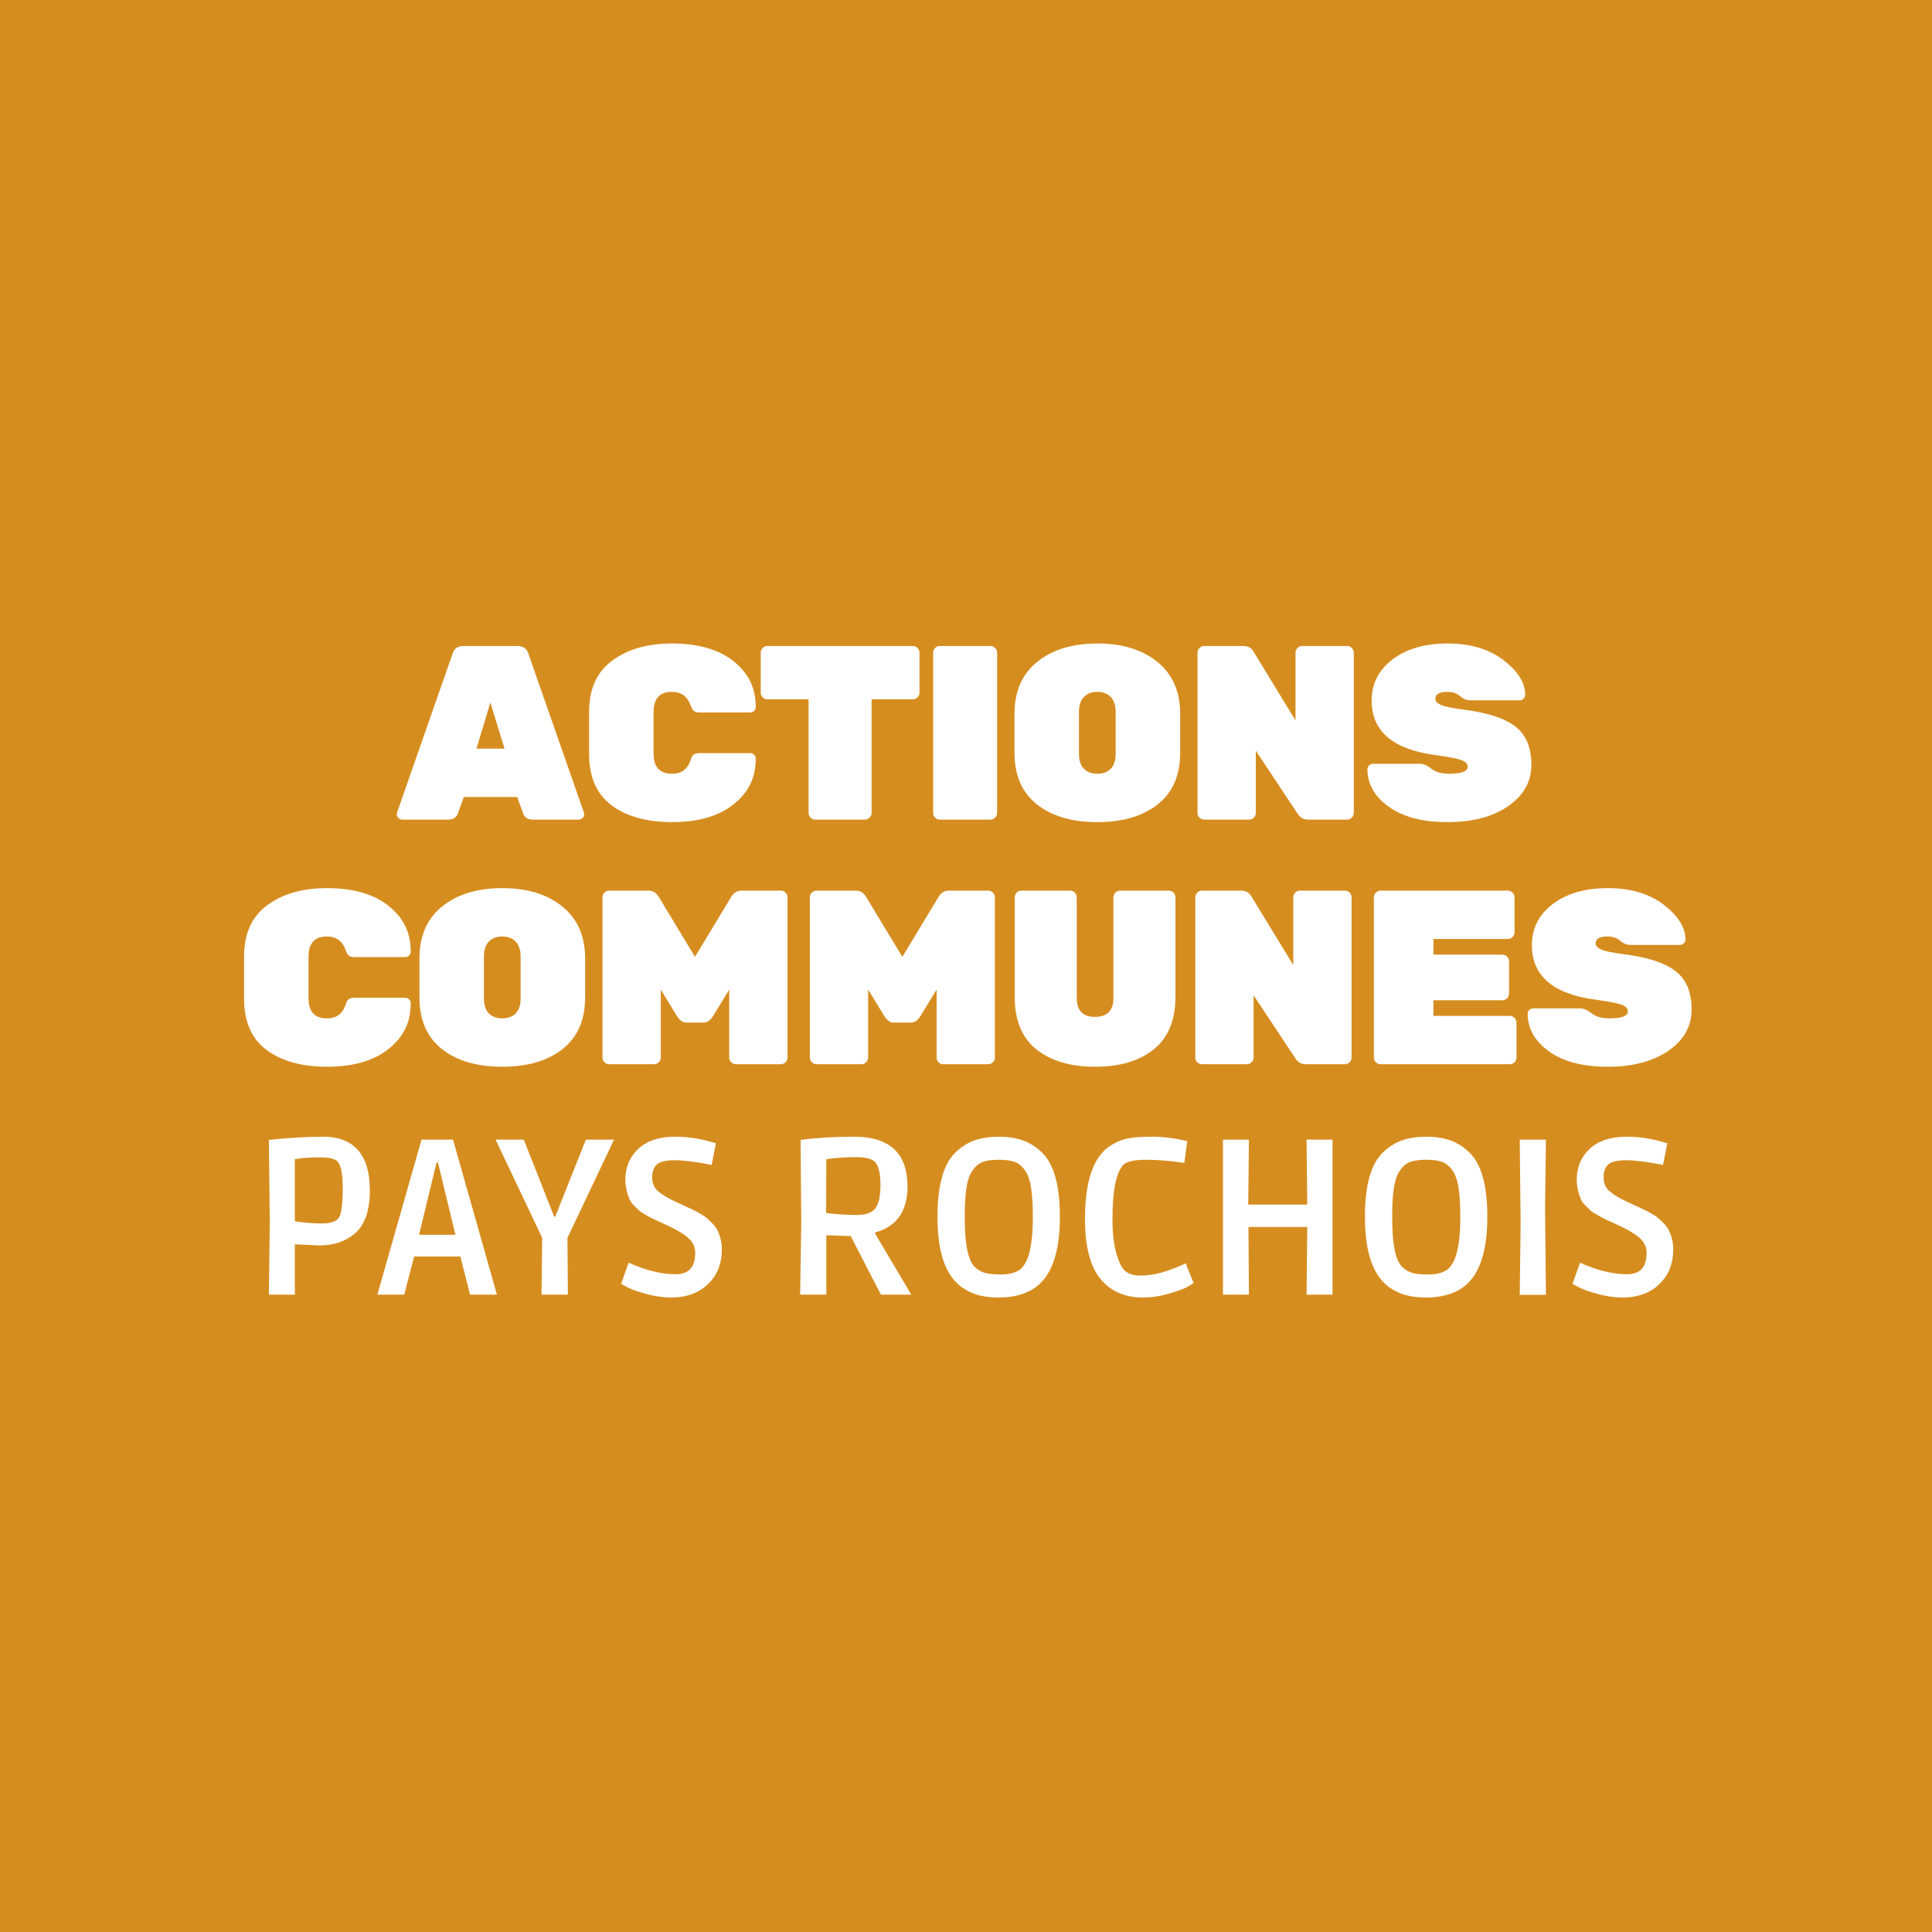 <svg xmlns="http://www.w3.org/2000/svg" xmlns:xlink="http://www.w3.org/1999/xlink" width="1080" zoomAndPan="magnify" viewBox="0 0 810 810" height="1080" preserveAspectRatio="xMidYMid meet" version="1.0"><defs><g/></defs><rect x="-81" width="972" fill="#ffffff" y="-81" height="972" fill-opacity="1"/><rect x="-81" width="972" fill="#d68d1f" y="-81" height="972" fill-opacity="1"/><g fill="#ffffff" fill-opacity="1"><g transform="translate(103.714, 542.787)"><g><path d="M 9.016 -64.906 C 17.766 -65.781 25.363 -66.219 31.812 -66.219 C 38.258 -66.219 43.125 -64.328 46.406 -60.547 C 49.695 -56.766 51.344 -51.211 51.344 -43.891 C 51.344 -34.961 49.109 -28.766 44.641 -25.297 C 40.797 -22.191 35.988 -20.641 30.219 -20.641 L 19.906 -21.109 L 19.906 0 L 9.016 0 L 9.391 -30.219 Z M 19.906 -30.781 C 23.5 -30.164 27.25 -29.859 31.156 -29.859 C 35.062 -29.859 37.508 -30.738 38.5 -32.5 C 39.488 -34.27 39.984 -38.332 39.984 -44.688 C 39.984 -51.039 39.117 -54.867 37.391 -56.172 C 36.273 -57.098 33.852 -57.562 30.125 -57.562 C 26.406 -57.562 23 -57.316 19.906 -56.828 Z M 19.906 -30.781 "/></g></g></g><g fill="#ffffff" fill-opacity="1"><g transform="translate(158.491, 542.787)"><g><path d="M -0.281 0 L 18.234 -65 L 31.438 -65 L 49.844 0 L 38.594 0 L 34.5 -16 L 15.156 -16 L 10.969 0 Z M 17.203 -25.109 L 32.453 -25.109 L 25.109 -55.422 L 24.547 -55.422 Z M 17.203 -25.109 "/></g></g></g><g fill="#ffffff" fill-opacity="1"><g transform="translate(207.501, 542.787)"><g><path d="M 19.531 0 L 19.812 -23.812 L 0.281 -65 L 12.094 -65 L 24.828 -32.734 L 25.297 -32.734 L 38.125 -65 L 49.938 -65 L 30.406 -23.812 L 30.594 0 Z M 19.531 0 "/></g></g></g><g fill="#ffffff" fill-opacity="1"><g transform="translate(256.977, 542.787)"><g><path d="M 26.312 -8.562 C 31.77 -8.562 34.5 -11.535 34.5 -17.484 C 34.5 -20.023 33.473 -22.16 31.422 -23.891 C 29.379 -25.629 26.547 -27.32 22.922 -28.969 C 19.297 -30.613 17.219 -31.57 16.688 -31.844 C 16.164 -32.125 15.223 -32.633 13.859 -33.375 C 12.492 -34.125 11.547 -34.742 11.016 -35.234 C 10.492 -35.734 9.75 -36.461 8.781 -37.422 C 7.82 -38.391 7.156 -39.367 6.781 -40.359 C 5.727 -43.023 5.203 -45.629 5.203 -48.172 C 5.203 -53.441 7.016 -57.766 10.641 -61.141 C 14.273 -64.523 19.441 -66.219 26.141 -66.219 C 31.035 -66.219 35.867 -65.535 40.641 -64.172 L 43.156 -63.516 L 41.391 -54.406 C 34.629 -55.707 29.461 -56.359 25.891 -56.359 C 22.328 -56.359 19.863 -55.785 18.5 -54.641 C 17.145 -53.492 16.469 -51.664 16.469 -49.156 C 16.469 -46.645 17.316 -44.691 19.016 -43.297 C 20.723 -41.898 22.707 -40.656 24.969 -39.562 C 27.227 -38.477 29.055 -37.625 30.453 -37 C 31.848 -36.383 32.898 -35.906 33.609 -35.562 C 34.328 -35.227 35.305 -34.703 36.547 -33.984 C 37.785 -33.273 38.742 -32.625 39.422 -32.031 C 40.109 -31.445 40.914 -30.672 41.844 -29.703 C 42.781 -28.742 43.461 -27.77 43.891 -26.781 C 45.066 -24.363 45.656 -21.758 45.656 -18.969 C 45.656 -12.957 43.703 -8.094 39.797 -4.375 C 35.891 -0.656 30.773 1.203 24.453 1.203 C 21.234 1.203 17.867 0.738 14.359 -0.188 C 10.859 -1.113 8.18 -2.039 6.328 -2.969 L 3.438 -4.469 C 4 -6.133 4.461 -7.477 4.828 -8.5 C 5.203 -9.531 5.516 -10.398 5.766 -11.109 C 6.016 -11.828 6.297 -12.586 6.609 -13.391 C 13.734 -10.172 20.301 -8.562 26.312 -8.562 Z M 26.312 -8.562 "/></g></g></g><g fill="#ffffff" fill-opacity="1"><g transform="translate(305.988, 542.787)"><g/></g></g><g fill="#ffffff" fill-opacity="1"><g transform="translate(326.448, 542.787)"><g><path d="M 31.625 -66.219 C 46.562 -66.219 54.031 -59.242 54.031 -45.297 C 54.031 -35.004 49.504 -28.586 40.453 -26.047 L 40.453 -25.578 L 55.609 0 L 42.875 0 L 30.219 -24.547 L 20 -24.922 L 20 0 L 9.016 0 L 9.484 -30.5 L 9.203 -64.906 C 16.148 -65.781 23.625 -66.219 31.625 -66.219 Z M 19.906 -34.219 C 24.801 -33.664 29.094 -33.391 32.781 -33.391 C 36.469 -33.391 39.039 -34.301 40.5 -36.125 C 41.957 -37.957 42.688 -41.242 42.688 -45.984 C 42.688 -50.734 41.941 -53.941 40.453 -55.609 C 39.148 -56.973 36.469 -57.656 32.406 -57.656 C 28.344 -57.656 24.207 -57.379 20 -56.828 Z M 19.906 -34.219 "/></g></g></g><g fill="#ffffff" fill-opacity="1"><g transform="translate(387.084, 542.787)"><g><path d="M 31.625 1.203 C 28.645 1.203 25.945 0.906 23.531 0.312 C 21.113 -0.27 18.785 -1.316 16.547 -2.828 C 14.316 -4.348 12.457 -6.348 10.969 -8.828 C 7.625 -14.223 5.953 -22.16 5.953 -32.641 C 5.953 -45.848 8.492 -54.867 13.578 -59.703 C 16.055 -62.055 18.738 -63.727 21.625 -64.719 C 24.508 -65.719 27.844 -66.219 31.625 -66.219 C 35.406 -66.219 38.734 -65.719 41.609 -64.719 C 44.492 -63.727 47.176 -62.055 49.656 -59.703 C 54.738 -54.867 57.281 -45.848 57.281 -32.641 C 57.281 -17.578 53.75 -7.629 46.688 -2.797 C 42.719 -0.129 37.695 1.203 31.625 1.203 Z M 22.406 -10.875 C 23.645 -9.945 24.961 -9.312 26.359 -8.969 C 27.754 -8.633 29.879 -8.469 32.734 -8.469 C 35.586 -8.469 37.941 -8.992 39.797 -10.047 C 43.891 -12.336 45.938 -19.773 45.938 -32.359 C 45.938 -37.566 45.688 -41.75 45.188 -44.906 C 44.695 -48.07 43.816 -50.523 42.547 -52.266 C 41.273 -54.004 39.816 -55.148 38.172 -55.703 C 36.535 -56.266 34.352 -56.547 31.625 -56.547 C 28.895 -56.547 26.723 -56.266 25.109 -55.703 C 23.492 -55.148 22.051 -54.004 20.781 -52.266 C 19.508 -50.523 18.625 -48.07 18.125 -44.906 C 17.633 -41.75 17.391 -37.832 17.391 -33.156 C 17.391 -28.477 17.57 -24.711 17.938 -21.859 C 18.312 -19.004 18.836 -16.691 19.516 -14.922 C 20.203 -13.16 21.164 -11.812 22.406 -10.875 Z M 22.406 -10.875 "/></g></g></g><g fill="#ffffff" fill-opacity="1"><g transform="translate(448.929, 542.787)"><g><path d="M 30.125 1.203 C 22.562 1.203 16.641 -1.426 12.359 -6.688 C 8.086 -11.957 5.953 -20.332 5.953 -31.812 C 5.953 -47.488 9.426 -57.656 16.375 -62.312 C 18.602 -63.801 20.926 -64.82 23.344 -65.375 C 25.758 -65.938 29.336 -66.219 34.078 -66.219 C 38.828 -66.219 43.742 -65.598 48.828 -64.359 L 47.609 -55.234 C 41.785 -56.109 36.41 -56.547 31.484 -56.547 C 26.555 -56.547 23.41 -55.832 22.047 -54.406 C 19.004 -51.238 17.484 -43.613 17.484 -31.531 C 17.484 -25.883 18.008 -21.188 19.062 -17.438 C 20.113 -13.688 21.367 -11.176 22.828 -9.906 C 24.285 -8.633 26.426 -8 29.25 -8 C 32.07 -8 35.031 -8.43 38.125 -9.297 C 41.227 -10.172 44.578 -11.441 48.172 -13.109 L 51.516 -4.844 C 50.836 -4.406 49.895 -3.844 48.688 -3.156 C 47.477 -2.477 45.016 -1.582 41.297 -0.469 C 37.578 0.645 33.852 1.203 30.125 1.203 Z M 30.125 1.203 "/></g></g></g><g fill="#ffffff" fill-opacity="1"><g transform="translate(503.706, 542.787)"><g><path d="M 9.016 0 L 9.016 -65 L 19.906 -65 L 19.625 -37.766 L 44.359 -37.766 L 44.078 -65 L 54.969 -65 L 54.969 0 L 44.078 0 L 44.359 -28.359 L 19.719 -28.359 L 19.906 0 Z M 9.016 0 "/></g></g></g><g fill="#ffffff" fill-opacity="1"><g transform="translate(566.295, 542.787)"><g><path d="M 31.625 1.203 C 28.645 1.203 25.945 0.906 23.531 0.312 C 21.113 -0.27 18.785 -1.316 16.547 -2.828 C 14.316 -4.348 12.457 -6.348 10.969 -8.828 C 7.625 -14.223 5.953 -22.16 5.953 -32.641 C 5.953 -45.848 8.492 -54.867 13.578 -59.703 C 16.055 -62.055 18.738 -63.727 21.625 -64.719 C 24.508 -65.719 27.844 -66.219 31.625 -66.219 C 35.406 -66.219 38.734 -65.719 41.609 -64.719 C 44.492 -63.727 47.176 -62.055 49.656 -59.703 C 54.738 -54.867 57.281 -45.848 57.281 -32.641 C 57.281 -17.578 53.75 -7.629 46.688 -2.797 C 42.719 -0.129 37.695 1.203 31.625 1.203 Z M 22.406 -10.875 C 23.645 -9.945 24.961 -9.312 26.359 -8.969 C 27.754 -8.633 29.879 -8.469 32.734 -8.469 C 35.586 -8.469 37.941 -8.992 39.797 -10.047 C 43.891 -12.336 45.938 -19.773 45.938 -32.359 C 45.938 -37.566 45.688 -41.75 45.188 -44.906 C 44.695 -48.07 43.816 -50.523 42.547 -52.266 C 41.273 -54.004 39.816 -55.148 38.172 -55.703 C 36.535 -56.266 34.352 -56.547 31.625 -56.547 C 28.895 -56.547 26.723 -56.266 25.109 -55.703 C 23.492 -55.148 22.051 -54.004 20.781 -52.266 C 19.508 -50.523 18.625 -48.07 18.125 -44.906 C 17.633 -41.75 17.391 -37.832 17.391 -33.156 C 17.391 -28.477 17.57 -24.711 17.938 -21.859 C 18.312 -19.004 18.836 -16.691 19.516 -14.922 C 20.203 -13.16 21.164 -11.812 22.406 -10.875 Z M 22.406 -10.875 "/></g></g></g><g fill="#ffffff" fill-opacity="1"><g transform="translate(628.14, 542.787)"><g><path d="M 9.016 0.094 L 9.391 -29.859 L 9.016 -65 L 20 -65 L 19.625 -36.172 L 20 0.094 Z M 9.016 0.094 "/></g></g></g><g fill="#ffffff" fill-opacity="1"><g transform="translate(655.854, 542.787)"><g><path d="M 26.312 -8.562 C 31.77 -8.562 34.5 -11.535 34.5 -17.484 C 34.5 -20.023 33.473 -22.16 31.422 -23.891 C 29.379 -25.629 26.547 -27.32 22.922 -28.969 C 19.297 -30.613 17.219 -31.57 16.688 -31.844 C 16.164 -32.125 15.223 -32.633 13.859 -33.375 C 12.492 -34.125 11.547 -34.742 11.016 -35.234 C 10.492 -35.734 9.75 -36.461 8.781 -37.422 C 7.82 -38.391 7.156 -39.367 6.781 -40.359 C 5.727 -43.023 5.203 -45.629 5.203 -48.172 C 5.203 -53.441 7.016 -57.766 10.641 -61.141 C 14.273 -64.523 19.441 -66.219 26.141 -66.219 C 31.035 -66.219 35.867 -65.535 40.641 -64.172 L 43.156 -63.516 L 41.391 -54.406 C 34.629 -55.707 29.461 -56.359 25.891 -56.359 C 22.328 -56.359 19.863 -55.785 18.5 -54.641 C 17.145 -53.492 16.469 -51.664 16.469 -49.156 C 16.469 -46.645 17.316 -44.691 19.016 -43.297 C 20.723 -41.898 22.707 -40.656 24.969 -39.562 C 27.227 -38.477 29.055 -37.625 30.453 -37 C 31.848 -36.383 32.898 -35.906 33.609 -35.562 C 34.328 -35.227 35.305 -34.703 36.547 -33.984 C 37.785 -33.273 38.742 -32.625 39.422 -32.031 C 40.109 -31.445 40.914 -30.672 41.844 -29.703 C 42.781 -28.742 43.461 -27.77 43.891 -26.781 C 45.066 -24.363 45.656 -21.758 45.656 -18.969 C 45.656 -12.957 43.703 -8.094 39.797 -4.375 C 35.891 -0.656 30.773 1.203 24.453 1.203 C 21.234 1.203 17.867 0.738 14.359 -0.188 C 10.859 -1.113 8.18 -2.039 6.328 -2.969 L 3.438 -4.469 C 4 -6.133 4.461 -7.477 4.828 -8.5 C 5.203 -9.531 5.516 -10.398 5.766 -11.109 C 6.016 -11.828 6.297 -12.586 6.609 -13.391 C 13.734 -10.172 20.301 -8.562 26.312 -8.562 Z M 26.312 -8.562 "/></g></g></g><g fill="#ffffff" fill-opacity="1"><g transform="translate(164.82, 343.63)"><g><path d="M 29.531 -72.797 L 52.109 -72.797 C 54.598 -72.797 56.156 -71.656 56.781 -69.375 L 79.969 -3.016 C 80.039 -2.805 80.078 -2.477 80.078 -2.031 C 80.078 -1.582 79.852 -1.129 79.406 -0.672 C 78.957 -0.223 78.422 0 77.797 0 L 58.547 0 C 56.473 0 55.125 -0.863 54.5 -2.594 L 52 -9.469 L 29.641 -9.469 L 27.141 -2.594 C 26.516 -0.863 25.164 0 23.094 0 L 3.844 0 C 3.219 0 2.68 -0.223 2.234 -0.672 C 1.785 -1.129 1.562 -1.582 1.562 -2.031 C 1.562 -2.477 1.594 -2.805 1.656 -3.016 L 24.859 -69.375 C 25.484 -71.656 27.039 -72.797 29.531 -72.797 Z M 34.938 -29.75 L 46.703 -29.75 L 40.766 -49.094 Z M 34.938 -29.75 "/></g></g></g><g fill="#ffffff" fill-opacity="1"><g transform="translate(242.294, 343.63)"><g><path d="M 31.719 -45.141 L 31.719 -27.656 C 31.719 -22.039 34.285 -19.234 39.422 -19.234 C 43.367 -19.234 45.969 -21.109 47.219 -24.859 C 47.562 -26.035 47.992 -26.832 48.516 -27.25 C 49.035 -27.664 49.883 -27.875 51.062 -27.875 L 72.281 -27.875 C 72.906 -27.875 73.441 -27.645 73.891 -27.188 C 74.336 -26.738 74.562 -26.203 74.562 -25.578 C 74.562 -19.547 72.832 -14.488 69.375 -10.406 C 62.988 -2.77 53.035 1.047 39.516 1.047 C 28.91 1.047 20.453 -1.289 14.141 -5.969 C 7.836 -10.656 4.688 -17.852 4.688 -27.562 L 4.688 -45.234 C 4.688 -54.734 7.91 -61.875 14.359 -66.656 C 20.805 -71.445 29.191 -73.844 39.516 -73.844 C 53.035 -73.844 62.988 -70.031 69.375 -62.406 C 72.832 -58.312 74.562 -53.25 74.562 -47.219 C 74.562 -46.594 74.336 -46.051 73.891 -45.594 C 73.441 -45.145 72.906 -44.922 72.281 -44.922 L 51.062 -44.922 C 49.957 -44.922 49.145 -45.129 48.625 -45.547 C 48.102 -45.961 47.633 -46.758 47.219 -47.938 C 45.895 -51.688 43.297 -53.562 39.422 -53.562 C 34.285 -53.562 31.719 -50.754 31.719 -45.141 Z M 31.719 -45.141 "/></g></g></g><g fill="#ffffff" fill-opacity="1"><g transform="translate(315.815, 343.63)"><g><path d="M 5.922 -72.797 L 66.875 -72.797 C 67.633 -72.797 68.289 -72.52 68.844 -71.969 C 69.406 -71.414 69.688 -70.754 69.688 -69.984 L 69.688 -53.25 C 69.688 -52.488 69.406 -51.828 68.844 -51.266 C 68.289 -50.711 67.633 -50.438 66.875 -50.438 L 49.609 -50.438 L 49.609 -2.812 C 49.609 -2.039 49.328 -1.379 48.766 -0.828 C 48.211 -0.273 47.555 0 46.797 0 L 26 0 C 25.238 0 24.578 -0.273 24.016 -0.828 C 23.461 -1.379 23.188 -2.039 23.188 -2.812 L 23.188 -50.438 L 5.922 -50.438 C 5.16 -50.438 4.504 -50.711 3.953 -51.266 C 3.398 -51.828 3.125 -52.488 3.125 -53.25 L 3.125 -69.984 C 3.125 -70.754 3.398 -71.414 3.953 -71.969 C 4.504 -72.52 5.16 -72.797 5.922 -72.797 Z M 5.922 -72.797 "/></g></g></g><g fill="#ffffff" fill-opacity="1"><g transform="translate(384.45, 343.63)"><g><path d="M 30.781 0 L 9.562 0 C 8.801 0 8.145 -0.273 7.594 -0.828 C 7.039 -1.379 6.766 -2.039 6.766 -2.812 L 6.766 -69.984 C 6.766 -70.754 7.039 -71.414 7.594 -71.969 C 8.145 -72.52 8.801 -72.797 9.562 -72.797 L 30.781 -72.797 C 31.539 -72.797 32.195 -72.52 32.75 -71.969 C 33.312 -71.414 33.594 -70.754 33.594 -69.984 L 33.594 -2.812 C 33.594 -2.039 33.312 -1.379 32.75 -0.828 C 32.195 -0.273 31.539 0 30.781 0 Z M 30.781 0 "/></g></g></g><g fill="#ffffff" fill-opacity="1"><g transform="translate(420.639, 343.63)"><g><path d="M 14.203 -66.141 C 20.547 -71.273 28.953 -73.844 39.422 -73.844 C 49.891 -73.844 58.297 -71.258 64.641 -66.094 C 70.984 -60.926 74.156 -53.66 74.156 -44.297 L 74.156 -28.078 C 74.156 -18.578 71.016 -11.348 64.734 -6.391 C 58.461 -1.43 50.02 1.047 39.406 1.047 C 28.801 1.047 20.363 -1.43 14.094 -6.391 C 7.82 -11.348 4.688 -18.578 4.688 -28.078 L 4.688 -44.297 C 4.688 -53.734 7.859 -61.016 14.203 -66.141 Z M 33.797 -21.312 C 35.18 -19.926 37.051 -19.234 39.406 -19.234 C 41.77 -19.234 43.645 -19.926 45.031 -21.312 C 46.414 -22.707 47.109 -24.82 47.109 -27.656 L 47.109 -45.141 C 47.109 -47.91 46.414 -50.004 45.031 -51.422 C 43.645 -52.848 41.77 -53.562 39.406 -53.562 C 37.051 -53.562 35.18 -52.848 33.797 -51.422 C 32.41 -50.004 31.719 -47.91 31.719 -45.141 L 31.719 -27.656 C 31.719 -24.82 32.41 -22.707 33.797 -21.312 Z M 33.797 -21.312 "/></g></g></g><g fill="#ffffff" fill-opacity="1"><g transform="translate(495.304, 343.63)"><g><path d="M 50.641 -72.797 L 69.469 -72.797 C 70.227 -72.797 70.883 -72.52 71.438 -71.969 C 72 -71.414 72.281 -70.754 72.281 -69.984 L 72.281 -2.812 C 72.281 -2.039 72 -1.379 71.438 -0.828 C 70.883 -0.273 70.227 0 69.469 0 L 53.047 0 C 51.242 0 49.82 -0.797 48.781 -2.391 L 31.203 -28.906 L 31.203 -2.812 C 31.203 -2.039 30.922 -1.379 30.359 -0.828 C 29.805 -0.273 29.148 0 28.391 0 L 9.562 0 C 8.801 0 8.145 -0.273 7.594 -0.828 C 7.039 -1.379 6.766 -2.039 6.766 -2.812 L 6.766 -69.984 C 6.766 -70.754 7.039 -71.414 7.594 -71.969 C 8.145 -72.52 8.801 -72.797 9.562 -72.797 L 26 -72.797 C 27.938 -72.797 29.359 -72 30.266 -70.406 L 47.844 -41.594 L 47.844 -69.984 C 47.844 -70.754 48.117 -71.414 48.672 -71.969 C 49.223 -72.52 49.879 -72.797 50.641 -72.797 Z M 50.641 -72.797 "/></g></g></g><g fill="#ffffff" fill-opacity="1"><g transform="translate(570.178, 343.63)"><g><path d="M 4.891 -49.922 C 4.891 -56.992 7.816 -62.75 13.672 -67.188 C 19.535 -71.625 27.234 -73.844 36.766 -73.844 C 46.297 -73.844 54.094 -71.52 60.156 -66.875 C 66.227 -62.227 69.266 -57.375 69.266 -52.312 C 69.266 -51.688 69.035 -51.148 68.578 -50.703 C 68.129 -50.254 67.629 -50.031 67.078 -50.031 L 46.281 -50.031 C 44.688 -50.031 43.227 -50.617 41.906 -51.797 C 40.594 -52.973 38.828 -53.562 36.609 -53.562 C 33.273 -53.562 31.609 -52.586 31.609 -50.641 C 31.609 -49.609 32.422 -48.742 34.047 -48.047 C 35.68 -47.359 38.719 -46.734 43.156 -46.172 C 53.488 -44.859 60.852 -42.453 65.25 -38.953 C 69.656 -35.453 71.859 -30.145 71.859 -23.031 C 71.859 -15.926 68.617 -10.133 62.141 -5.656 C 55.66 -1.188 47.188 1.047 36.719 1.047 C 26.25 1.047 18.031 -1.102 12.062 -5.406 C 6.102 -9.707 3.125 -14.941 3.125 -21.109 C 3.125 -21.734 3.348 -22.27 3.797 -22.719 C 4.242 -23.176 4.781 -23.406 5.406 -23.406 L 25.172 -23.406 C 26.629 -23.406 28.238 -22.707 30 -21.312 C 31.77 -19.926 34.219 -19.234 37.344 -19.234 C 42.539 -19.234 45.141 -20.207 45.141 -22.156 C 45.141 -23.406 44.203 -24.359 42.328 -25.016 C 40.453 -25.672 36.914 -26.348 31.719 -27.047 C 13.832 -29.398 4.891 -37.023 4.891 -49.922 Z M 4.891 -49.922 "/></g></g></g><g fill="#ffffff" fill-opacity="1"><g transform="translate(97.641, 446.191)"><g><path d="M 31.719 -45.141 L 31.719 -27.656 C 31.719 -22.039 34.285 -19.234 39.422 -19.234 C 43.367 -19.234 45.969 -21.109 47.219 -24.859 C 47.562 -26.035 47.992 -26.832 48.516 -27.25 C 49.035 -27.664 49.883 -27.875 51.062 -27.875 L 72.281 -27.875 C 72.906 -27.875 73.441 -27.645 73.891 -27.188 C 74.336 -26.738 74.562 -26.203 74.562 -25.578 C 74.562 -19.547 72.832 -14.488 69.375 -10.406 C 62.988 -2.77 53.035 1.047 39.516 1.047 C 28.91 1.047 20.453 -1.289 14.141 -5.969 C 7.836 -10.656 4.688 -17.852 4.688 -27.562 L 4.688 -45.234 C 4.688 -54.734 7.91 -61.875 14.359 -66.656 C 20.805 -71.445 29.191 -73.844 39.516 -73.844 C 53.035 -73.844 62.988 -70.031 69.375 -62.406 C 72.832 -58.312 74.562 -53.25 74.562 -47.219 C 74.562 -46.594 74.336 -46.051 73.891 -45.594 C 73.441 -45.145 72.906 -44.922 72.281 -44.922 L 51.062 -44.922 C 49.957 -44.922 49.145 -45.129 48.625 -45.547 C 48.102 -45.961 47.633 -46.758 47.219 -47.938 C 45.895 -51.688 43.297 -53.562 39.422 -53.562 C 34.285 -53.562 31.719 -50.754 31.719 -45.141 Z M 31.719 -45.141 "/></g></g></g><g fill="#ffffff" fill-opacity="1"><g transform="translate(171.163, 446.191)"><g><path d="M 14.203 -66.141 C 20.547 -71.273 28.953 -73.844 39.422 -73.844 C 49.891 -73.844 58.297 -71.258 64.641 -66.094 C 70.984 -60.926 74.156 -53.66 74.156 -44.297 L 74.156 -28.078 C 74.156 -18.578 71.016 -11.348 64.734 -6.391 C 58.461 -1.43 50.02 1.047 39.406 1.047 C 28.801 1.047 20.363 -1.43 14.094 -6.391 C 7.82 -11.348 4.688 -18.578 4.688 -28.078 L 4.688 -44.297 C 4.688 -53.734 7.859 -61.016 14.203 -66.141 Z M 33.797 -21.312 C 35.18 -19.926 37.051 -19.234 39.406 -19.234 C 41.77 -19.234 43.645 -19.926 45.031 -21.312 C 46.414 -22.707 47.109 -24.82 47.109 -27.656 L 47.109 -45.141 C 47.109 -47.91 46.414 -50.004 45.031 -51.422 C 43.645 -52.848 41.77 -53.562 39.406 -53.562 C 37.051 -53.562 35.18 -52.848 33.797 -51.422 C 32.41 -50.004 31.719 -47.91 31.719 -45.141 L 31.719 -27.656 C 31.719 -24.82 32.41 -22.707 33.797 -21.312 Z M 33.797 -21.312 "/></g></g></g><g fill="#ffffff" fill-opacity="1"><g transform="translate(245.829, 446.191)"><g><path d="M 65.109 -72.797 L 81.531 -72.797 C 82.301 -72.797 82.961 -72.52 83.516 -71.969 C 84.066 -71.414 84.344 -70.754 84.344 -69.984 L 84.344 -2.812 C 84.344 -2.039 84.066 -1.379 83.516 -0.828 C 82.961 -0.273 82.301 0 81.531 0 L 62.719 0 C 61.945 0 61.285 -0.273 60.734 -0.828 C 60.18 -1.379 59.906 -2.039 59.906 -2.812 L 59.906 -31.297 L 53.047 -20.078 C 51.93 -18.336 50.645 -17.469 49.188 -17.469 L 41.906 -17.469 C 40.457 -17.469 39.176 -18.336 38.062 -20.078 L 31.203 -31.297 L 31.203 -2.812 C 31.203 -2.039 30.922 -1.379 30.359 -0.828 C 29.805 -0.273 29.148 0 28.391 0 L 9.562 0 C 8.801 0 8.145 -0.273 7.594 -0.828 C 7.039 -1.379 6.766 -2.039 6.766 -2.812 L 6.766 -69.984 C 6.766 -70.754 7.039 -71.414 7.594 -71.969 C 8.145 -72.52 8.801 -72.797 9.562 -72.797 L 26 -72.797 C 27.938 -72.797 29.426 -71.859 30.469 -69.984 L 45.547 -45.031 L 60.625 -69.984 C 61.664 -71.859 63.16 -72.797 65.109 -72.797 Z M 65.109 -72.797 "/></g></g></g><g fill="#ffffff" fill-opacity="1"><g transform="translate(332.766, 446.191)"><g><path d="M 65.109 -72.797 L 81.531 -72.797 C 82.301 -72.797 82.961 -72.52 83.516 -71.969 C 84.066 -71.414 84.344 -70.754 84.344 -69.984 L 84.344 -2.812 C 84.344 -2.039 84.066 -1.379 83.516 -0.828 C 82.961 -0.273 82.301 0 81.531 0 L 62.719 0 C 61.945 0 61.285 -0.273 60.734 -0.828 C 60.18 -1.379 59.906 -2.039 59.906 -2.812 L 59.906 -31.297 L 53.047 -20.078 C 51.93 -18.336 50.645 -17.469 49.188 -17.469 L 41.906 -17.469 C 40.457 -17.469 39.176 -18.336 38.062 -20.078 L 31.203 -31.297 L 31.203 -2.812 C 31.203 -2.039 30.922 -1.379 30.359 -0.828 C 29.805 -0.273 29.148 0 28.391 0 L 9.562 0 C 8.801 0 8.145 -0.273 7.594 -0.828 C 7.039 -1.379 6.766 -2.039 6.766 -2.812 L 6.766 -69.984 C 6.766 -70.754 7.039 -71.414 7.594 -71.969 C 8.145 -72.52 8.801 -72.797 9.562 -72.797 L 26 -72.797 C 27.938 -72.797 29.426 -71.859 30.469 -69.984 L 45.547 -45.031 L 60.625 -69.984 C 61.664 -71.859 63.16 -72.797 65.109 -72.797 Z M 65.109 -72.797 "/></g></g></g><g fill="#ffffff" fill-opacity="1"><g transform="translate(419.703, 446.191)"><g><path d="M 49.922 -72.797 L 70.297 -72.797 C 71.066 -72.797 71.727 -72.52 72.281 -71.969 C 72.832 -71.414 73.109 -70.754 73.109 -69.984 L 73.109 -28.188 C 73.109 -18.477 70.094 -11.176 64.062 -6.281 C 58.031 -1.395 49.832 1.047 39.469 1.047 C 29.102 1.047 20.883 -1.379 14.812 -6.234 C 8.75 -11.086 5.719 -18.406 5.719 -28.188 L 5.719 -69.984 C 5.719 -70.754 5.992 -71.414 6.547 -71.969 C 7.109 -72.52 7.77 -72.797 8.531 -72.797 L 28.906 -72.797 C 29.676 -72.797 30.336 -72.52 30.891 -71.969 C 31.441 -71.414 31.719 -70.754 31.719 -69.984 L 31.719 -27.875 C 31.719 -22.531 34.281 -19.859 39.406 -19.859 C 44.539 -19.859 47.109 -22.531 47.109 -27.875 L 47.109 -69.984 C 47.109 -70.754 47.383 -71.414 47.938 -71.969 C 48.5 -72.52 49.16 -72.797 49.922 -72.797 Z M 49.922 -72.797 "/></g></g></g><g fill="#ffffff" fill-opacity="1"><g transform="translate(494.368, 446.191)"><g><path d="M 50.641 -72.797 L 69.469 -72.797 C 70.227 -72.797 70.883 -72.52 71.438 -71.969 C 72 -71.414 72.281 -70.754 72.281 -69.984 L 72.281 -2.812 C 72.281 -2.039 72 -1.379 71.438 -0.828 C 70.883 -0.273 70.227 0 69.469 0 L 53.047 0 C 51.242 0 49.82 -0.797 48.781 -2.391 L 31.203 -28.906 L 31.203 -2.812 C 31.203 -2.039 30.922 -1.379 30.359 -0.828 C 29.805 -0.273 29.148 0 28.391 0 L 9.562 0 C 8.801 0 8.145 -0.273 7.594 -0.828 C 7.039 -1.379 6.766 -2.039 6.766 -2.812 L 6.766 -69.984 C 6.766 -70.754 7.039 -71.414 7.594 -71.969 C 8.145 -72.52 8.801 -72.797 9.562 -72.797 L 26 -72.797 C 27.938 -72.797 29.359 -72 30.266 -70.406 L 47.844 -41.594 L 47.844 -69.984 C 47.844 -70.754 48.117 -71.414 48.672 -71.969 C 49.223 -72.52 49.879 -72.797 50.641 -72.797 Z M 50.641 -72.797 "/></g></g></g><g fill="#ffffff" fill-opacity="1"><g transform="translate(569.242, 446.191)"><g><path d="M 31.719 -20.281 L 63.75 -20.281 C 64.508 -20.281 65.164 -20 65.719 -19.438 C 66.281 -18.883 66.562 -18.227 66.562 -17.469 L 66.562 -2.812 C 66.562 -2.039 66.281 -1.379 65.719 -0.828 C 65.164 -0.273 64.508 0 63.75 0 L 9.562 0 C 8.801 0 8.145 -0.273 7.594 -0.828 C 7.039 -1.379 6.766 -2.039 6.766 -2.812 L 6.766 -69.984 C 6.766 -70.754 7.039 -71.414 7.594 -71.969 C 8.145 -72.52 8.801 -72.797 9.562 -72.797 L 62.922 -72.797 C 63.68 -72.797 64.336 -72.52 64.891 -71.969 C 65.453 -71.414 65.734 -70.754 65.734 -69.984 L 65.734 -55.328 C 65.734 -54.566 65.453 -53.906 64.891 -53.344 C 64.336 -52.789 63.68 -52.516 62.922 -52.516 L 31.719 -52.516 L 31.719 -45.969 L 60.625 -45.969 C 61.395 -45.969 62.055 -45.688 62.609 -45.125 C 63.16 -44.57 63.438 -43.914 63.438 -43.156 L 63.438 -29.641 C 63.438 -28.879 63.16 -28.219 62.609 -27.656 C 62.055 -27.102 61.395 -26.828 60.625 -26.828 L 31.719 -26.828 Z M 31.719 -20.281 "/></g></g></g><g fill="#ffffff" fill-opacity="1"><g transform="translate(637.357, 446.191)"><g><path d="M 4.891 -49.922 C 4.891 -56.992 7.816 -62.75 13.672 -67.188 C 19.535 -71.625 27.234 -73.844 36.766 -73.844 C 46.297 -73.844 54.094 -71.52 60.156 -66.875 C 66.227 -62.227 69.266 -57.375 69.266 -52.312 C 69.266 -51.688 69.035 -51.148 68.578 -50.703 C 68.129 -50.254 67.629 -50.031 67.078 -50.031 L 46.281 -50.031 C 44.688 -50.031 43.227 -50.617 41.906 -51.797 C 40.594 -52.973 38.828 -53.562 36.609 -53.562 C 33.273 -53.562 31.609 -52.586 31.609 -50.641 C 31.609 -49.609 32.422 -48.742 34.047 -48.047 C 35.68 -47.359 38.719 -46.734 43.156 -46.172 C 53.488 -44.859 60.852 -42.453 65.25 -38.953 C 69.656 -35.453 71.859 -30.145 71.859 -23.031 C 71.859 -15.926 68.617 -10.133 62.141 -5.656 C 55.66 -1.188 47.188 1.047 36.719 1.047 C 26.25 1.047 18.031 -1.102 12.062 -5.406 C 6.102 -9.707 3.125 -14.941 3.125 -21.109 C 3.125 -21.734 3.348 -22.27 3.797 -22.719 C 4.242 -23.176 4.781 -23.406 5.406 -23.406 L 25.172 -23.406 C 26.629 -23.406 28.238 -22.707 30 -21.312 C 31.77 -19.926 34.219 -19.234 37.344 -19.234 C 42.539 -19.234 45.141 -20.207 45.141 -22.156 C 45.141 -23.406 44.203 -24.359 42.328 -25.016 C 40.453 -25.672 36.914 -26.348 31.719 -27.047 C 13.832 -29.398 4.891 -37.023 4.891 -49.922 Z M 4.891 -49.922 "/></g></g></g></svg>